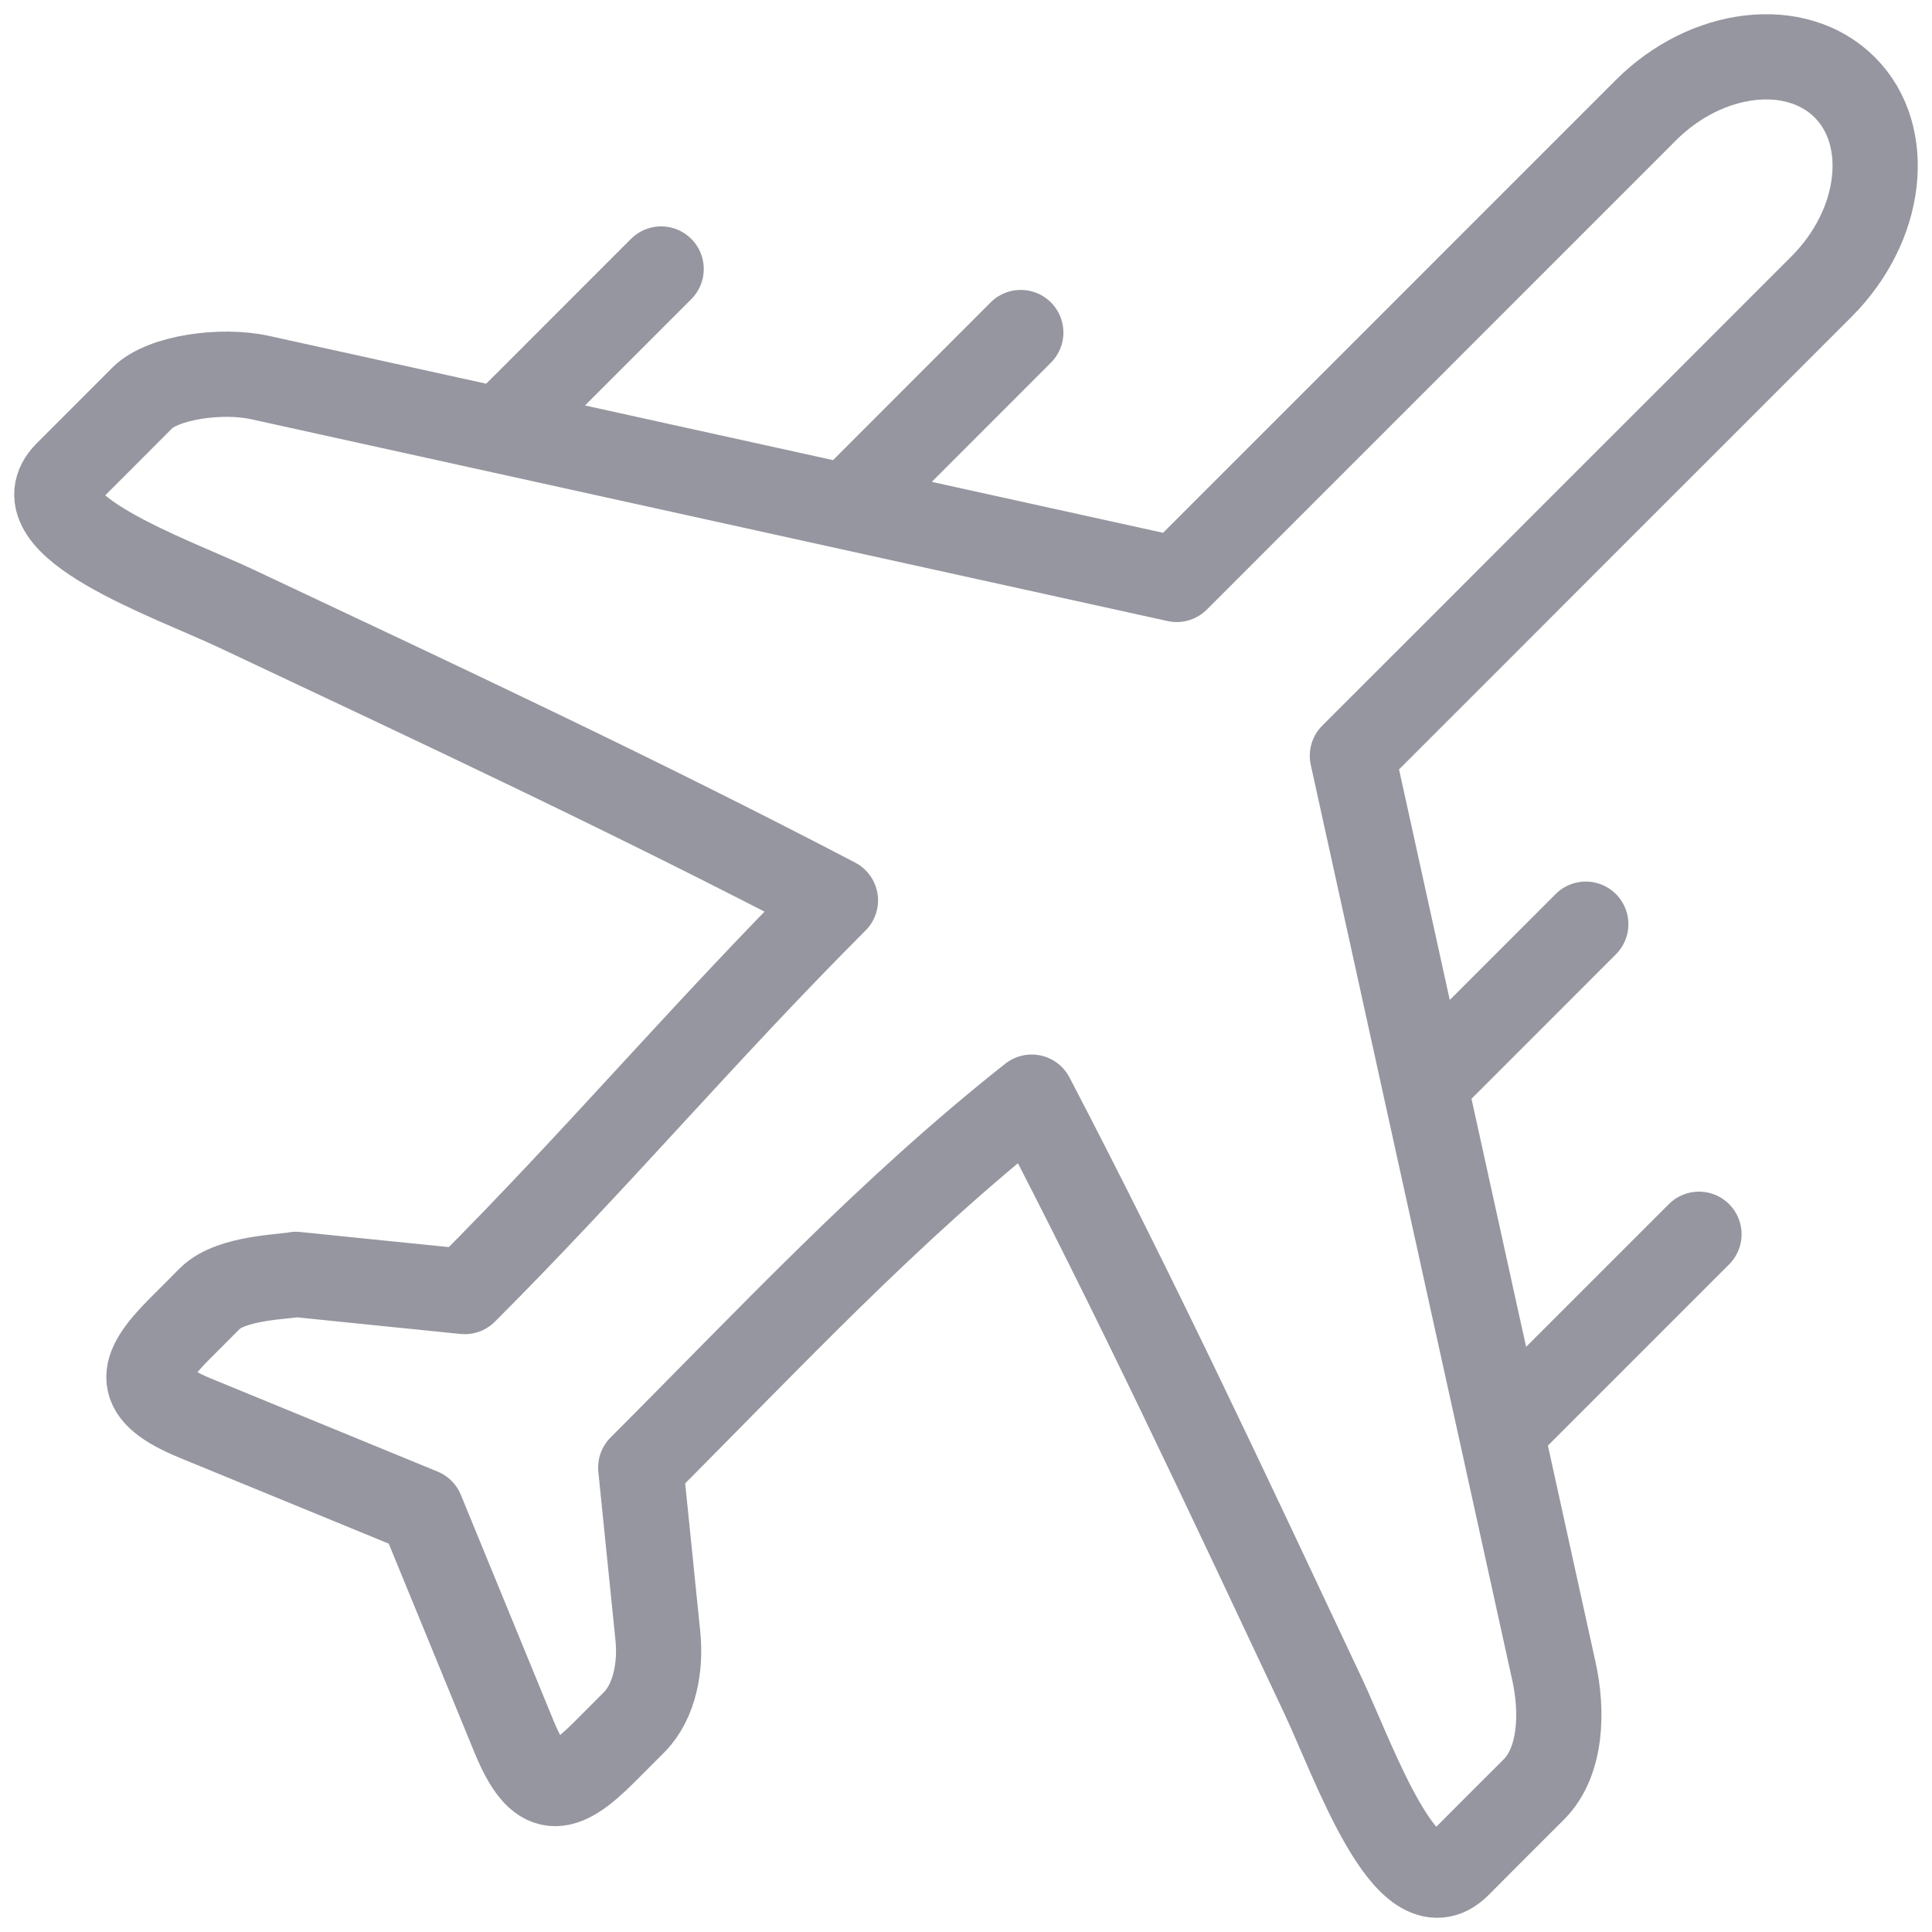 <?xml version="1.0" encoding="UTF-8"?>
<svg width="34px" height="34px" viewBox="0 0 34 34" version="1.1" xmlns="http://www.w3.org/2000/svg" xmlns:xlink="http://www.w3.org/1999/xlink">
    <!-- Generator: Sketch 55.1 (78136) - https://sketchapp.com -->
    <title>airplane</title>
    <desc>Created with Sketch.</desc>
    <g id="techdesign" stroke="none" stroke-width="1" fill="none" fill-rule="evenodd" stroke-linecap="round" stroke-linejoin="round">
        <g id="insurance-icon" transform="translate(-107, -413)" stroke="#9696A0" stroke-width="1.5">
            <g id="Телемедицина" transform="translate(72, 104)">
                <g id="Group" transform="translate(36, 310)">
                    <path d="M28.899,20.721 L25.955,23.665 L25.42,24.201 C25.729,25.607 26.039,27.013 26.348,28.42 C26.499,29.104 26.487,29.996 25.993,30.491 L25.327,31.156 L24.663,31.822 C23.767,32.719 22.827,29.998 22.288,28.852 C20.61,25.286 18.982,21.804 17.156,18.308 C14.637,20.298 12.545,22.557 10.276,24.827 C10.377,25.818 10.478,26.809 10.578,27.799 C10.631,28.32 10.526,28.942 10.156,29.312 L9.633,29.836 C8.888,30.581 8.493,30.649 8.045,29.56 C7.502,28.236 6.959,26.914 6.416,25.591 C5.094,25.048 3.772,24.505 2.449,23.962 C1.36,23.514 1.427,23.119 2.173,22.373 L2.695,21.85 C3.066,21.48 4.002,21.473 4.208,21.427 C5.199,21.528 6.189,21.63 7.179,21.729 C9.474,19.435 11.407,17.14 13.702,14.845 C10.203,13.017 6.718,11.388 3.151,9.707 C2.002,9.167 -0.718,8.228 0.178,7.33 L0.843,6.665 L1.508,5.999 C1.867,5.642 2.894,5.493 3.579,5.645 C4.984,5.954 6.39,6.264 7.795,6.573 L8.332,6.038 L10.635,3.734 M26.907,15.264 L24.627,17.545 L24.075,18.096 C24.355,19.366 24.635,20.635 24.913,21.904 L25.42,24.201 M13.9,7.918 C15.071,8.175 18.538,8.939 19.708,9.197 L21.772,7.133 L23.835,5.07 L25.898,3.006 L27.962,0.942 C28.23,0.673 28.53,0.461 28.842,0.305 C29.154,0.151 29.479,0.053 29.796,0.017 C30.114,-0.02 30.424,0.003 30.709,0.09 C30.993,0.175 31.251,0.324 31.464,0.537 C31.677,0.749 31.825,1.008 31.911,1.292 C31.996,1.577 32.02,1.887 31.983,2.204 C31.947,2.522 31.85,2.847 31.695,3.158 C31.54,3.471 31.327,3.771 31.059,4.04 L28.994,6.106 L26.929,8.17 L24.865,10.236 L22.8,12.3 C23.056,13.467 23.313,14.633 23.57,15.799 L24.075,18.096 M7.795,6.573 C9.065,6.853 12.631,7.638 13.9,7.918 L14.451,7.367 L16.964,4.852" id="airplane"></path>
                </g>
            </g>
        </g>
    </g>
</svg>